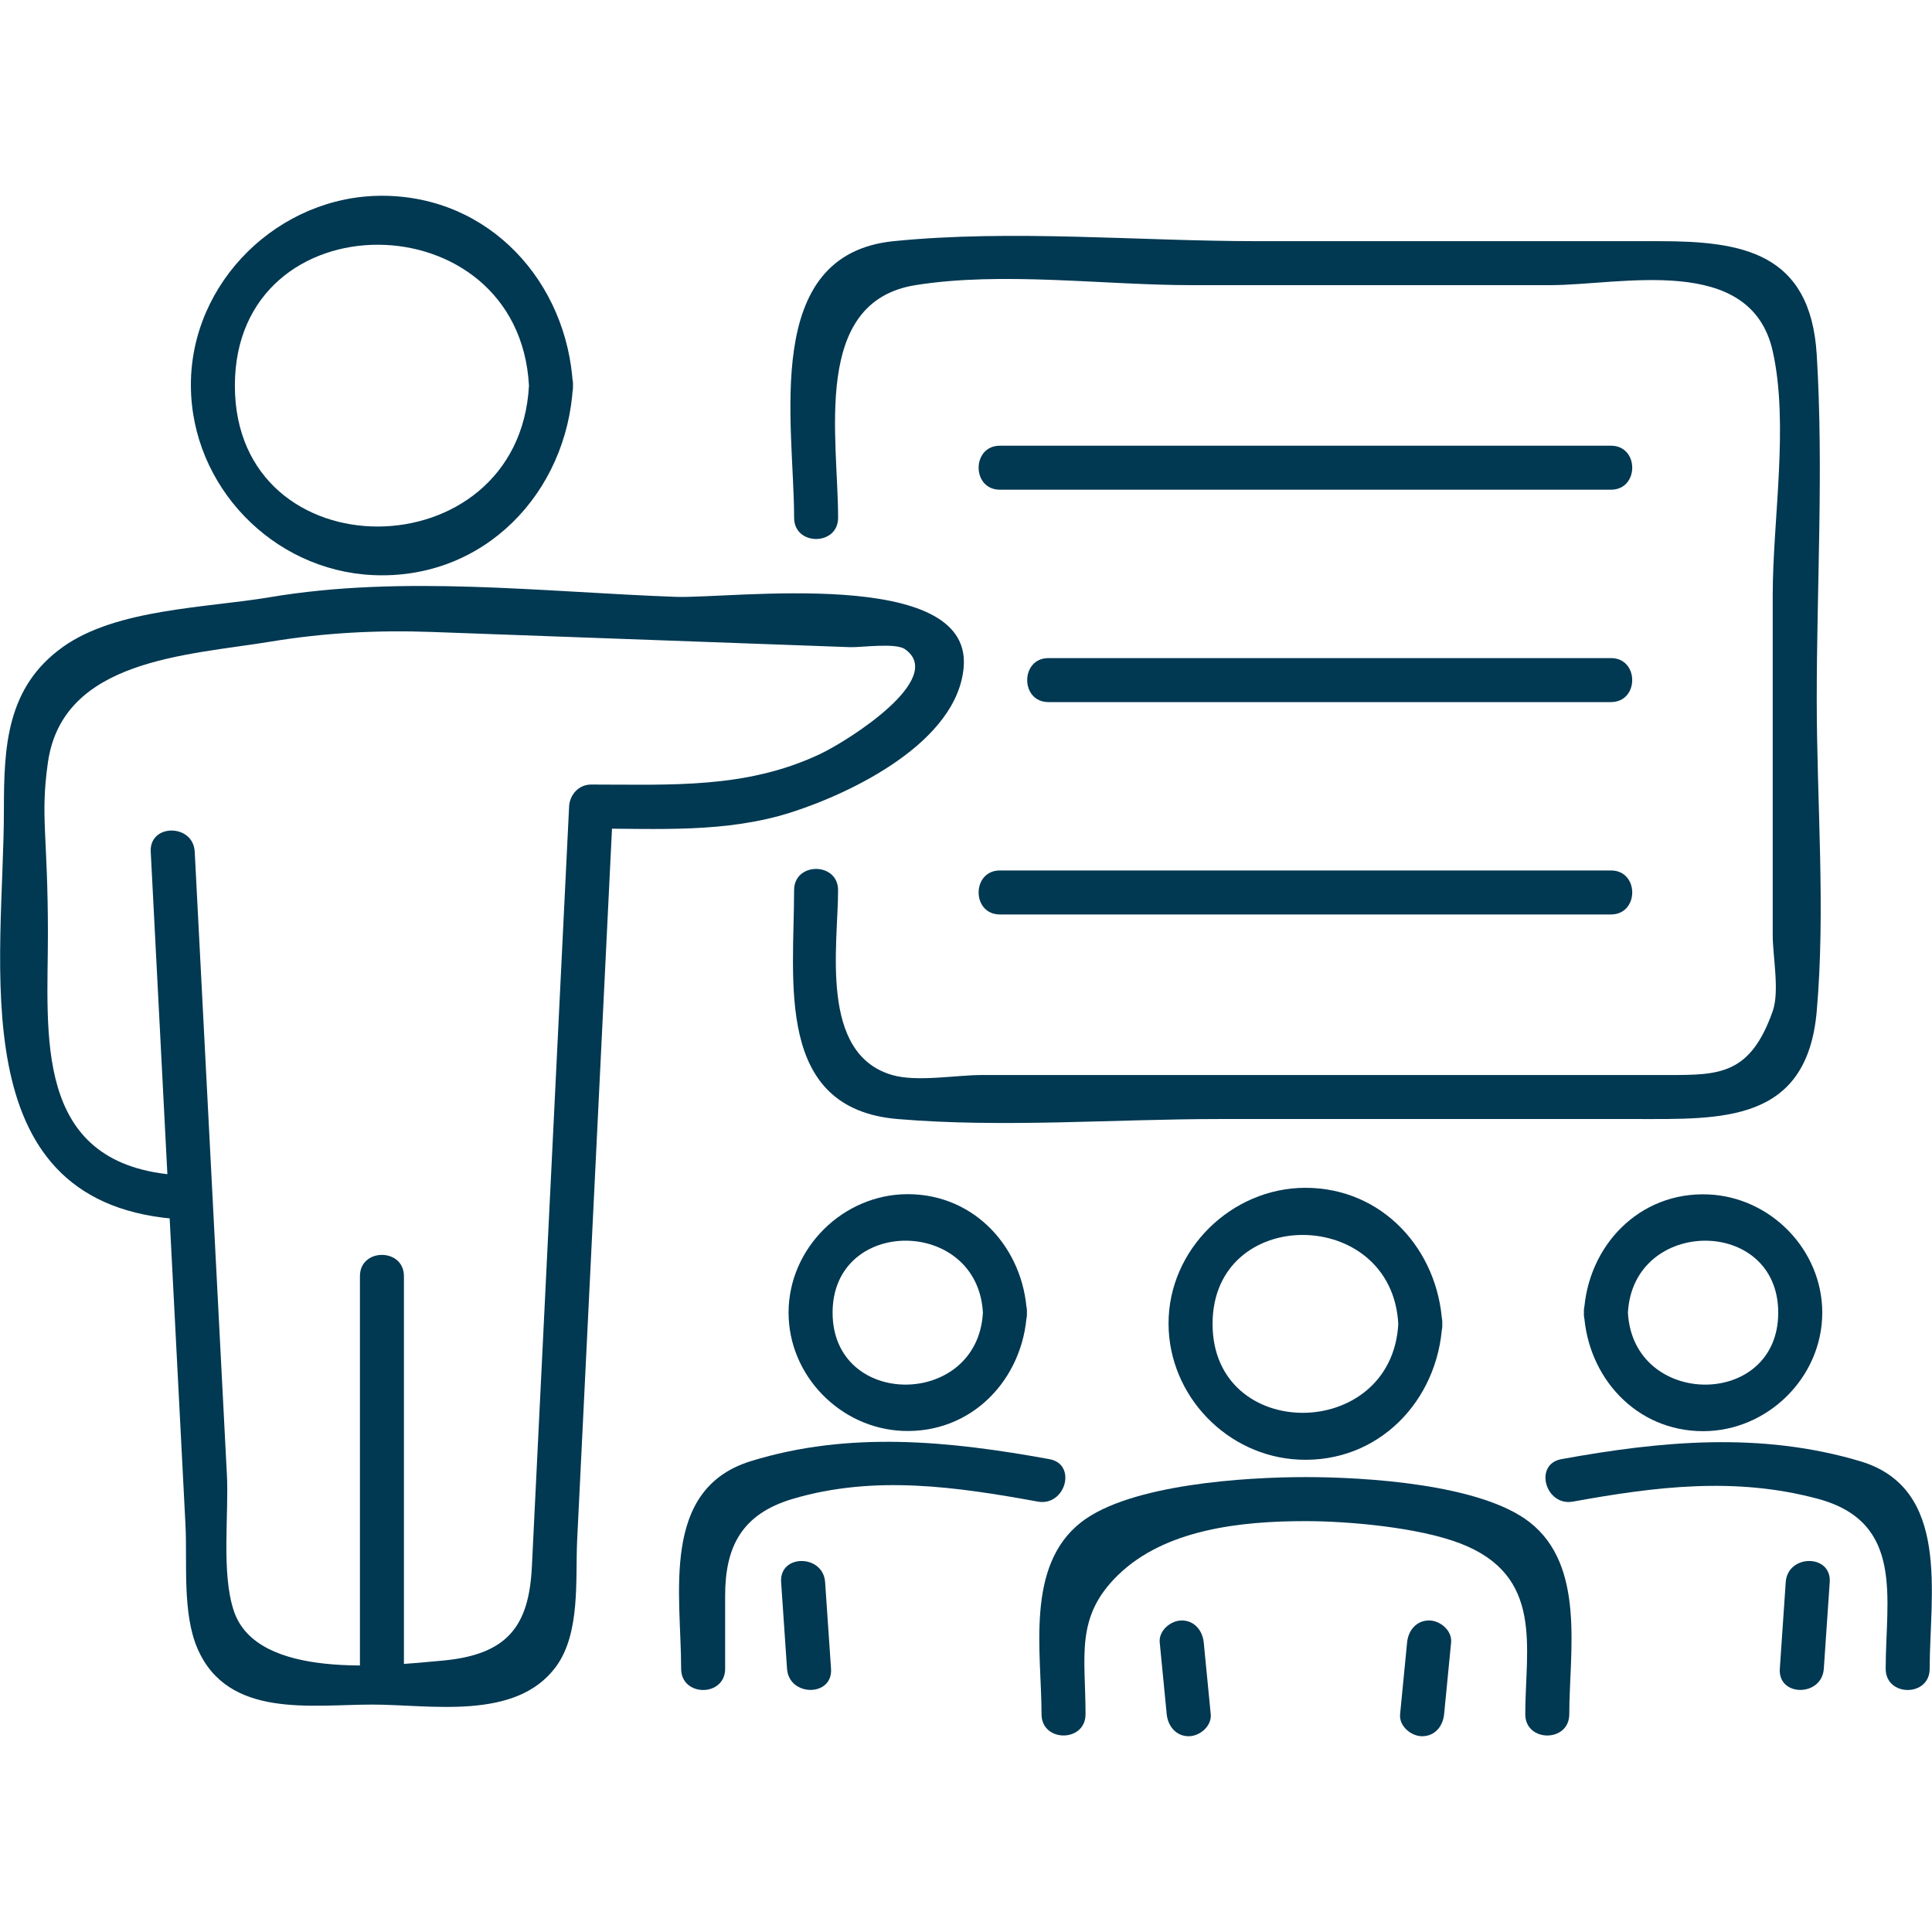 <?xml version="1.0" encoding="UTF-8"?> <svg xmlns="http://www.w3.org/2000/svg" id="b" width="100" height="100" viewBox="0 0 100 100"><defs><style>.d{fill:none;}.d,.e{stroke-width:0px;}.e{fill:#013852;}</style></defs><g id="c"><path class="e" d="m43.38,26.797c0-4.167-1.384-11.176,4.001-12.038,4.507-.721,9.725,0,14.28,0,6.193,0,12.387,0,18.58,0,3.658,0,10.375-1.672,11.515,3.419.848,3.784,0,8.752,0,12.611v17.623c0,1.081.363,2.892,0,3.923-1.156,3.282-2.75,3.308-5.358,3.308h-35.595c-1.312,0-3.337.372-4.623,0-3.793-1.097-2.801-6.722-2.801-9.567,0-1.465-2.277-1.468-2.277,0,0,4.729-1.01,11.307,5.355,11.845,5.466.462,11.177,0,16.657,0h21.546c4.439,0,8.867.221,9.374-5.585.462-5.297,0-10.833,0-16.144,0-5.906.359-11.935,0-17.832-.324-5.314-3.886-5.877-8.175-5.877h-20.776c-6.168,0-12.683-.616-18.828,0-6.874.689-5.152,9.434-5.152,14.316,0,1.465,2.277,1.468,2.277,0h0Z"></path><path class="e" d="m27.379,19.962c-.525,9.676-15.222,9.767-15.222,0s14.697-9.684,15.222,0c.079,1.458,2.357,1.467,2.277,0-.291-5.358-4.313-9.829-9.888-9.829-5.335,0-9.912,4.459-9.888,9.829.023,5.197,4.227,9.56,9.412,9.804,5.758.271,10.064-4.251,10.365-9.804.079-1.465-2.198-1.46-2.277,0Z"></path><path class="e" d="m8.941,60.803c-7.256-.646-6.461-7.294-6.461-12.455s-.404-6.044,0-8.883c.762-5.353,7.204-5.543,11.522-6.254,2.827-.465,5.54-.603,8.377-.5l21.617.786c.574.021,2.352-.24,2.843.103,2.16,1.509-2.912,4.731-4.404,5.435-3.833,1.808-7.743,1.573-11.839,1.573-.638,0-1.109.523-1.139,1.139-.642,13.116-1.284,26.233-1.927,39.349-.15,3.066-1.253,4.544-4.604,4.855-2.997.278-9.609,1.008-10.817-2.554-.663-1.953-.259-5.011-.364-7.053-.206-3.988-.412-7.976-.618-11.964-.349-6.765-.698-13.529-1.048-20.294-.075-1.458-2.353-1.467-2.277,0,.366,7.094.732,14.188,1.099,21.282.233,4.515.466,9.03.699,13.545.101,1.948-.178,4.583.63,6.433,1.577,3.61,5.867,2.883,9.051,2.883,2.998,0,7.416.85,9.488-1.951,1.293-1.747,1.006-4.539,1.106-6.587.212-4.336.425-8.673.637-13.009.407-8.311.814-16.623,1.221-24.934l-1.139,1.139c3.475,0,6.975.236,10.334-.832,3.14-.998,8.665-3.649,8.955-7.565.383-5.178-12.058-3.494-14.912-3.597-6.922-.252-14.136-1.141-21.008.02-3.28.554-7.925.593-10.7,2.568C.328,35.568.202,38.666.202,41.913c0,7.892-2.282,20.186,8.739,21.167,1.46.13,1.451-2.148,0-2.277h0Z"></path><path class="e" d="m20.907,87.09v-21.037c0-1.465-2.277-1.468-2.277,0v21.037c0,1.465,2.277,1.468,2.277,0h0Z"></path><path class="e" d="m74.747,88.728c.121-1.238.242-2.476.362-3.714.06-.613-.566-1.139-1.139-1.139-.666,0-1.079.524-1.139,1.139-.121,1.238-.242,2.476-.362,3.714-.06.613.566,1.139,1.139,1.139.666,0,1.079-.524,1.139-1.139h0Z"></path><path class="e" d="m60.027,85.014c.121,1.238.242,2.476.362,3.714.06.612.481,1.139,1.139,1.139.57,0,1.199-.523,1.139-1.139-.121-1.238-.242-2.476-.362-3.714-.06-.612-.481-1.139-1.139-1.139-.57,0-1.199.523-1.139,1.139h0Z"></path><path class="e" d="m81.226,88.728c0-3.209.852-7.675-2.055-9.941-2.54-1.98-8.532-2.333-11.603-2.333-3.054,0-9.077.364-11.603,2.333-2.907,2.266-2.055,6.732-2.055,9.941,0,1.465,2.277,1.468,2.277,0,0-3.009-.552-5.031,1.684-7.205,2.421-2.354,6.304-2.79,9.696-2.79,2.241,0,5.853.323,8.012,1.153,4.352,1.672,3.369,5.392,3.369,8.843,0,1.465,2.277,1.468,2.277,0h0Z"></path><path class="e" d="m72.375,68.525c-.331,6.109-9.613,6.165-9.613,0s9.281-6.113,9.613,0c.079,1.458,2.357,1.467,2.277,0-.208-3.837-3.091-7.044-7.084-7.044-3.821,0-7.101,3.198-7.084,7.044.016,3.728,3.04,6.86,6.76,7.026,4.117.183,7.192-3.056,7.408-7.026.079-1.465-2.198-1.46-2.277,0Z"></path><path class="e" d="m92.429,81.892c-.102,1.494-.204,2.988-.306,4.483-.1,1.463,2.178,1.457,2.277,0,.102-1.494.204-2.988.306-4.483.1-1.463-2.178-1.457-2.277,0h0Z"></path><path class="e" d="m81.421,77.722c4.265-.775,8.4-1.294,12.671-.144,4.501,1.213,3.511,5.16,3.511,8.796,0,1.465,2.277,1.468,2.277,0,0-3.807,1.107-9.341-3.599-10.742-5.143-1.532-10.297-1.046-15.466-.106-1.44.262-.83,2.457.605,2.196h0Z"></path><path class="e" d="m81.984,67.943c.181,3.34,2.692,6.134,6.168,6.134,3.338,0,6.168-2.787,6.168-6.134,0-3.248-2.663-5.979-5.894-6.119-3.581-.155-6.254,2.666-6.442,6.119-.079,1.465,2.198,1.46,2.277,0,.268-4.944,7.78-4.988,7.78,0s-7.512,4.946-7.78,0c-.079-1.458-2.357-1.467-2.277,0Z"></path><path class="e" d="m40.431,81.892c.102,1.494.204,2.988.306,4.483.099,1.454,2.378,1.465,2.277,0-.102-1.494-.204-2.988-.306-4.483-.099-1.454-2.378-1.465-2.277,0h0Z"></path><path class="e" d="m54.321,75.526c-5.138-.934-10.359-1.479-15.466.106-4.689,1.455-3.599,6.894-3.599,10.742,0,1.465,2.277,1.468,2.277,0v-3.775c0-2.552.867-4.241,3.511-5.021,4.214-1.243,8.453-.623,12.671.144,1.433.261,2.048-1.934.605-2.196h0Z"></path><path class="e" d="m50.875,67.943c-.268,4.944-7.78,4.988-7.78,0s7.512-4.946,7.78,0c.079,1.458,2.357,1.467,2.277,0-.181-3.34-2.692-6.133-6.168-6.133-3.338,0-6.168,2.787-6.168,6.133,0,3.248,2.663,5.979,5.894,6.119,3.581.155,6.254-2.666,6.442-6.119.079-1.465-2.198-1.46-2.277,0Z"></path><path class="e" d="m54.268,36.34h29.115c1.465,0,1.468-2.277,0-2.277h-29.115c-1.465,0-1.468,2.277,0,2.277h0Z"></path><path class="e" d="m51.754,25.347h31.63c1.465,0,1.468-2.277,0-2.277h-31.63c-1.465,0-1.468,2.277,0,2.277h0Z"></path><path class="e" d="m51.754,47.332h31.63c1.465,0,1.468-2.277,0-2.277h-31.63c-1.465,0-1.468,2.277,0,2.277h0Z"></path><rect class="d" width="100" height="100"></rect></g></svg> 